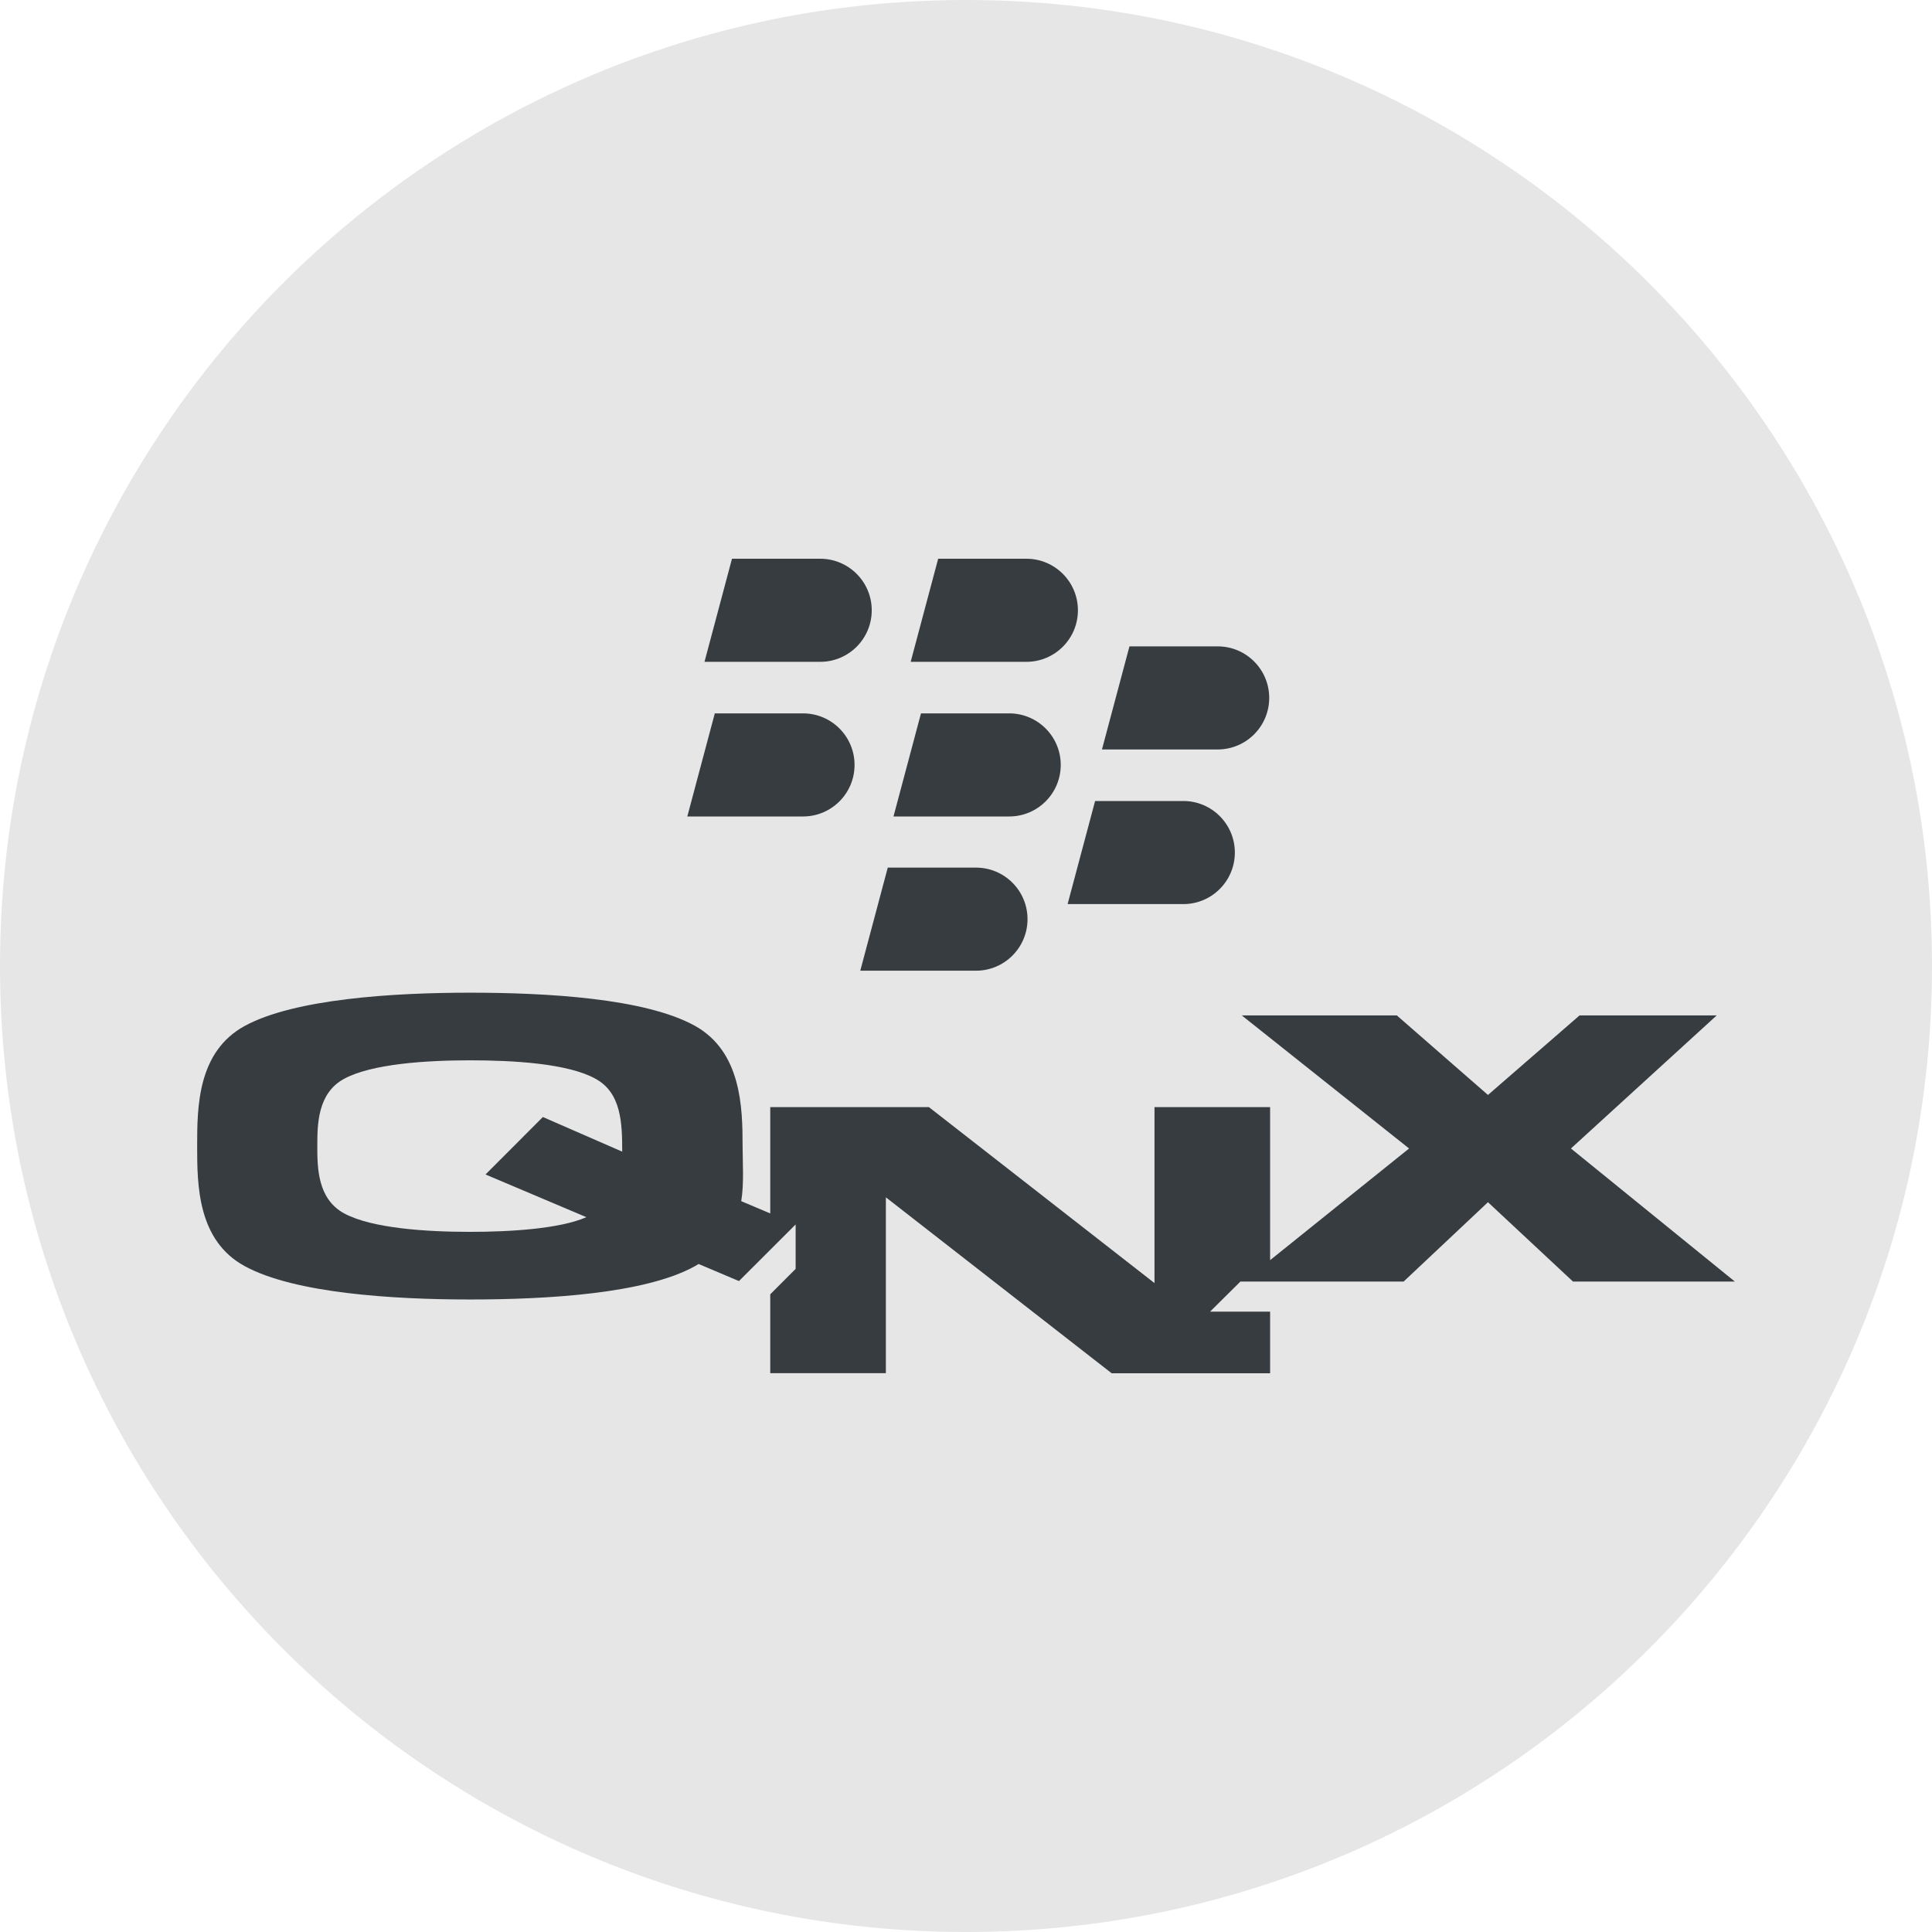 <?xml version="1.0" standalone="no"?><!-- Generator: Gravit.io --><svg xmlns="http://www.w3.org/2000/svg" xmlns:xlink="http://www.w3.org/1999/xlink" style="isolation:isolate" viewBox="0 0 512 512" width="512" height="512"><defs><clipPath id="_clipPath_PTvRRlLEojj0yfoCGBzIYJVnPKcJ0UpB"><rect width="512" height="512"/></clipPath></defs><g clip-path="url(#_clipPath_PTvRRlLEojj0yfoCGBzIYJVnPKcJ0UpB)"><rect x="0" y="0" width="512" height="512" transform="matrix(1,0,0,1,0,0)" fill="none"/><g id="Group"><clipPath id="_clipPath_otJuIQuu02V4BGi41gMLluQQLbSMjBw0"><rect x="0" y="0" width="512" height="512" transform="matrix(1,0,0,1,0,0)" fill="rgb(255,255,255)"/></clipPath><g clip-path="url(#_clipPath_otJuIQuu02V4BGi41gMLluQQLbSMjBw0)"><g id="Group"><g id="Group"><path d=" M 0 256 C 0 114.71 114.71 0 256 0 C 397.29 0 512 114.71 512 256 C 512 397.29 397.29 512 256 512 C 114.71 512 0 397.29 0 256 Z " fill="rgb(230,230,230)"/></g></g></g><g id="Group"/></g><g id="blackberry-messenger"><g id="Group"><path d=" M 231.019 161.731 C 231.019 169.275 224.904 175.392 217.358 175.392 L 186.698 175.392 L 193.983 148.072 L 217.358 148.072 C 224.904 148.071 231.019 154.187 231.019 161.731 Z " fill="rgb(55,60,65)"/><path d=" M 285.66 161.731 C 285.66 169.275 279.545 175.392 271.999 175.392 L 241.339 175.392 L 248.624 148.072 L 271.999 148.072 C 279.544 148.071 285.66 154.187 285.66 161.731 Z " fill="rgb(55,60,65)"/><path d=" M 226.465 202.712 C 226.465 210.256 220.35 216.373 212.804 216.373 L 182.144 216.373 L 189.429 189.053 L 212.804 189.053 C 220.35 189.051 226.465 195.168 226.465 202.712 Z " fill="rgb(55,60,65)"/><path d=" M 336.354 184.953 C 336.354 192.497 330.239 198.614 322.693 198.614 L 292.033 198.614 L 299.318 171.294 L 322.693 171.294 C 330.239 171.294 336.354 177.409 336.354 184.953 Z " fill="rgb(55,60,65)"/><path d=" M 327.248 225.934 C 327.248 233.478 321.133 239.595 313.587 239.595 L 282.927 239.595 L 290.212 212.275 L 313.587 212.275 C 321.132 212.273 327.248 218.39 327.248 225.934 Z " fill="rgb(55,60,65)"/><path d=" M 281.107 202.712 C 281.107 210.256 274.992 216.373 267.446 216.373 L 236.786 216.373 L 244.071 189.053 L 267.446 189.053 C 274.991 189.051 281.107 195.168 281.107 202.712 Z " fill="rgb(55,60,65)"/><path d=" M 272.303 243.585 C 272.303 251.129 266.188 257.246 258.642 257.246 L 227.982 257.246 L 235.267 229.926 L 258.642 229.926 C 266.188 229.926 272.303 236.041 272.303 243.585 Z " fill="rgb(55,60,65)"/></g></g><g id="qnx"><path d=" M 454.945 269.097 L 418.598 269.097 L 394.327 290.173 L 370.176 269.097 L 329.084 269.097 L 373.42 304.36 L 336.593 333.954 L 336.593 293.402 L 305.954 293.402 L 305.954 340.03 L 246.177 293.402 L 204.124 293.402 L 204.124 293.402 L 204.124 321.572 L 196.434 318.318 C 197.215 313.716 196.794 307.665 196.794 303.724 C 196.794 293.53 196.494 278.631 184.058 271.792 C 170.901 264.571 145.068 263.072 124.522 263.072 C 104.156 263.072 78.082 264.724 64.926 271.843 C 52.309 278.682 52.249 293.428 52.249 303.724 C 52.249 313.996 52.309 328.767 64.926 335.581 C 78.082 342.725 104.156 344.377 124.522 344.377 C 145.068 344.377 170.901 342.852 184.058 335.606 C 184.418 335.403 184.779 335.199 185.139 334.97 L 195.833 339.496 L 210.852 324.496 L 210.852 336.267 L 204.124 343.004 L 204.124 363.903 L 234.763 363.903 L 234.763 317.301 L 294.599 363.928 L 336.593 363.928 L 336.593 347.606 L 320.673 347.606 L 328.723 339.623 L 371.978 339.623 L 394.327 318.597 L 416.856 339.623 L 459.751 339.623 L 416.315 304.36 L 454.945 269.097 L 454.945 269.097 Z  M 155.401 322.564 C 148.312 325.665 135.155 326.454 124.522 326.454 C 113.107 326.454 98.509 325.538 91.179 321.547 C 84.15 317.708 84.09 309.47 84.09 303.724 C 84.09 297.979 84.15 289.716 91.179 285.902 C 98.509 281.911 113.107 280.995 124.522 280.995 C 135.996 280.995 150.475 281.809 157.804 285.877 C 164.653 289.614 164.893 297.597 164.893 305.199 L 143.867 296.021 L 128.667 311.25" fill="rgb(55,60,65)"/></g></g></svg>
